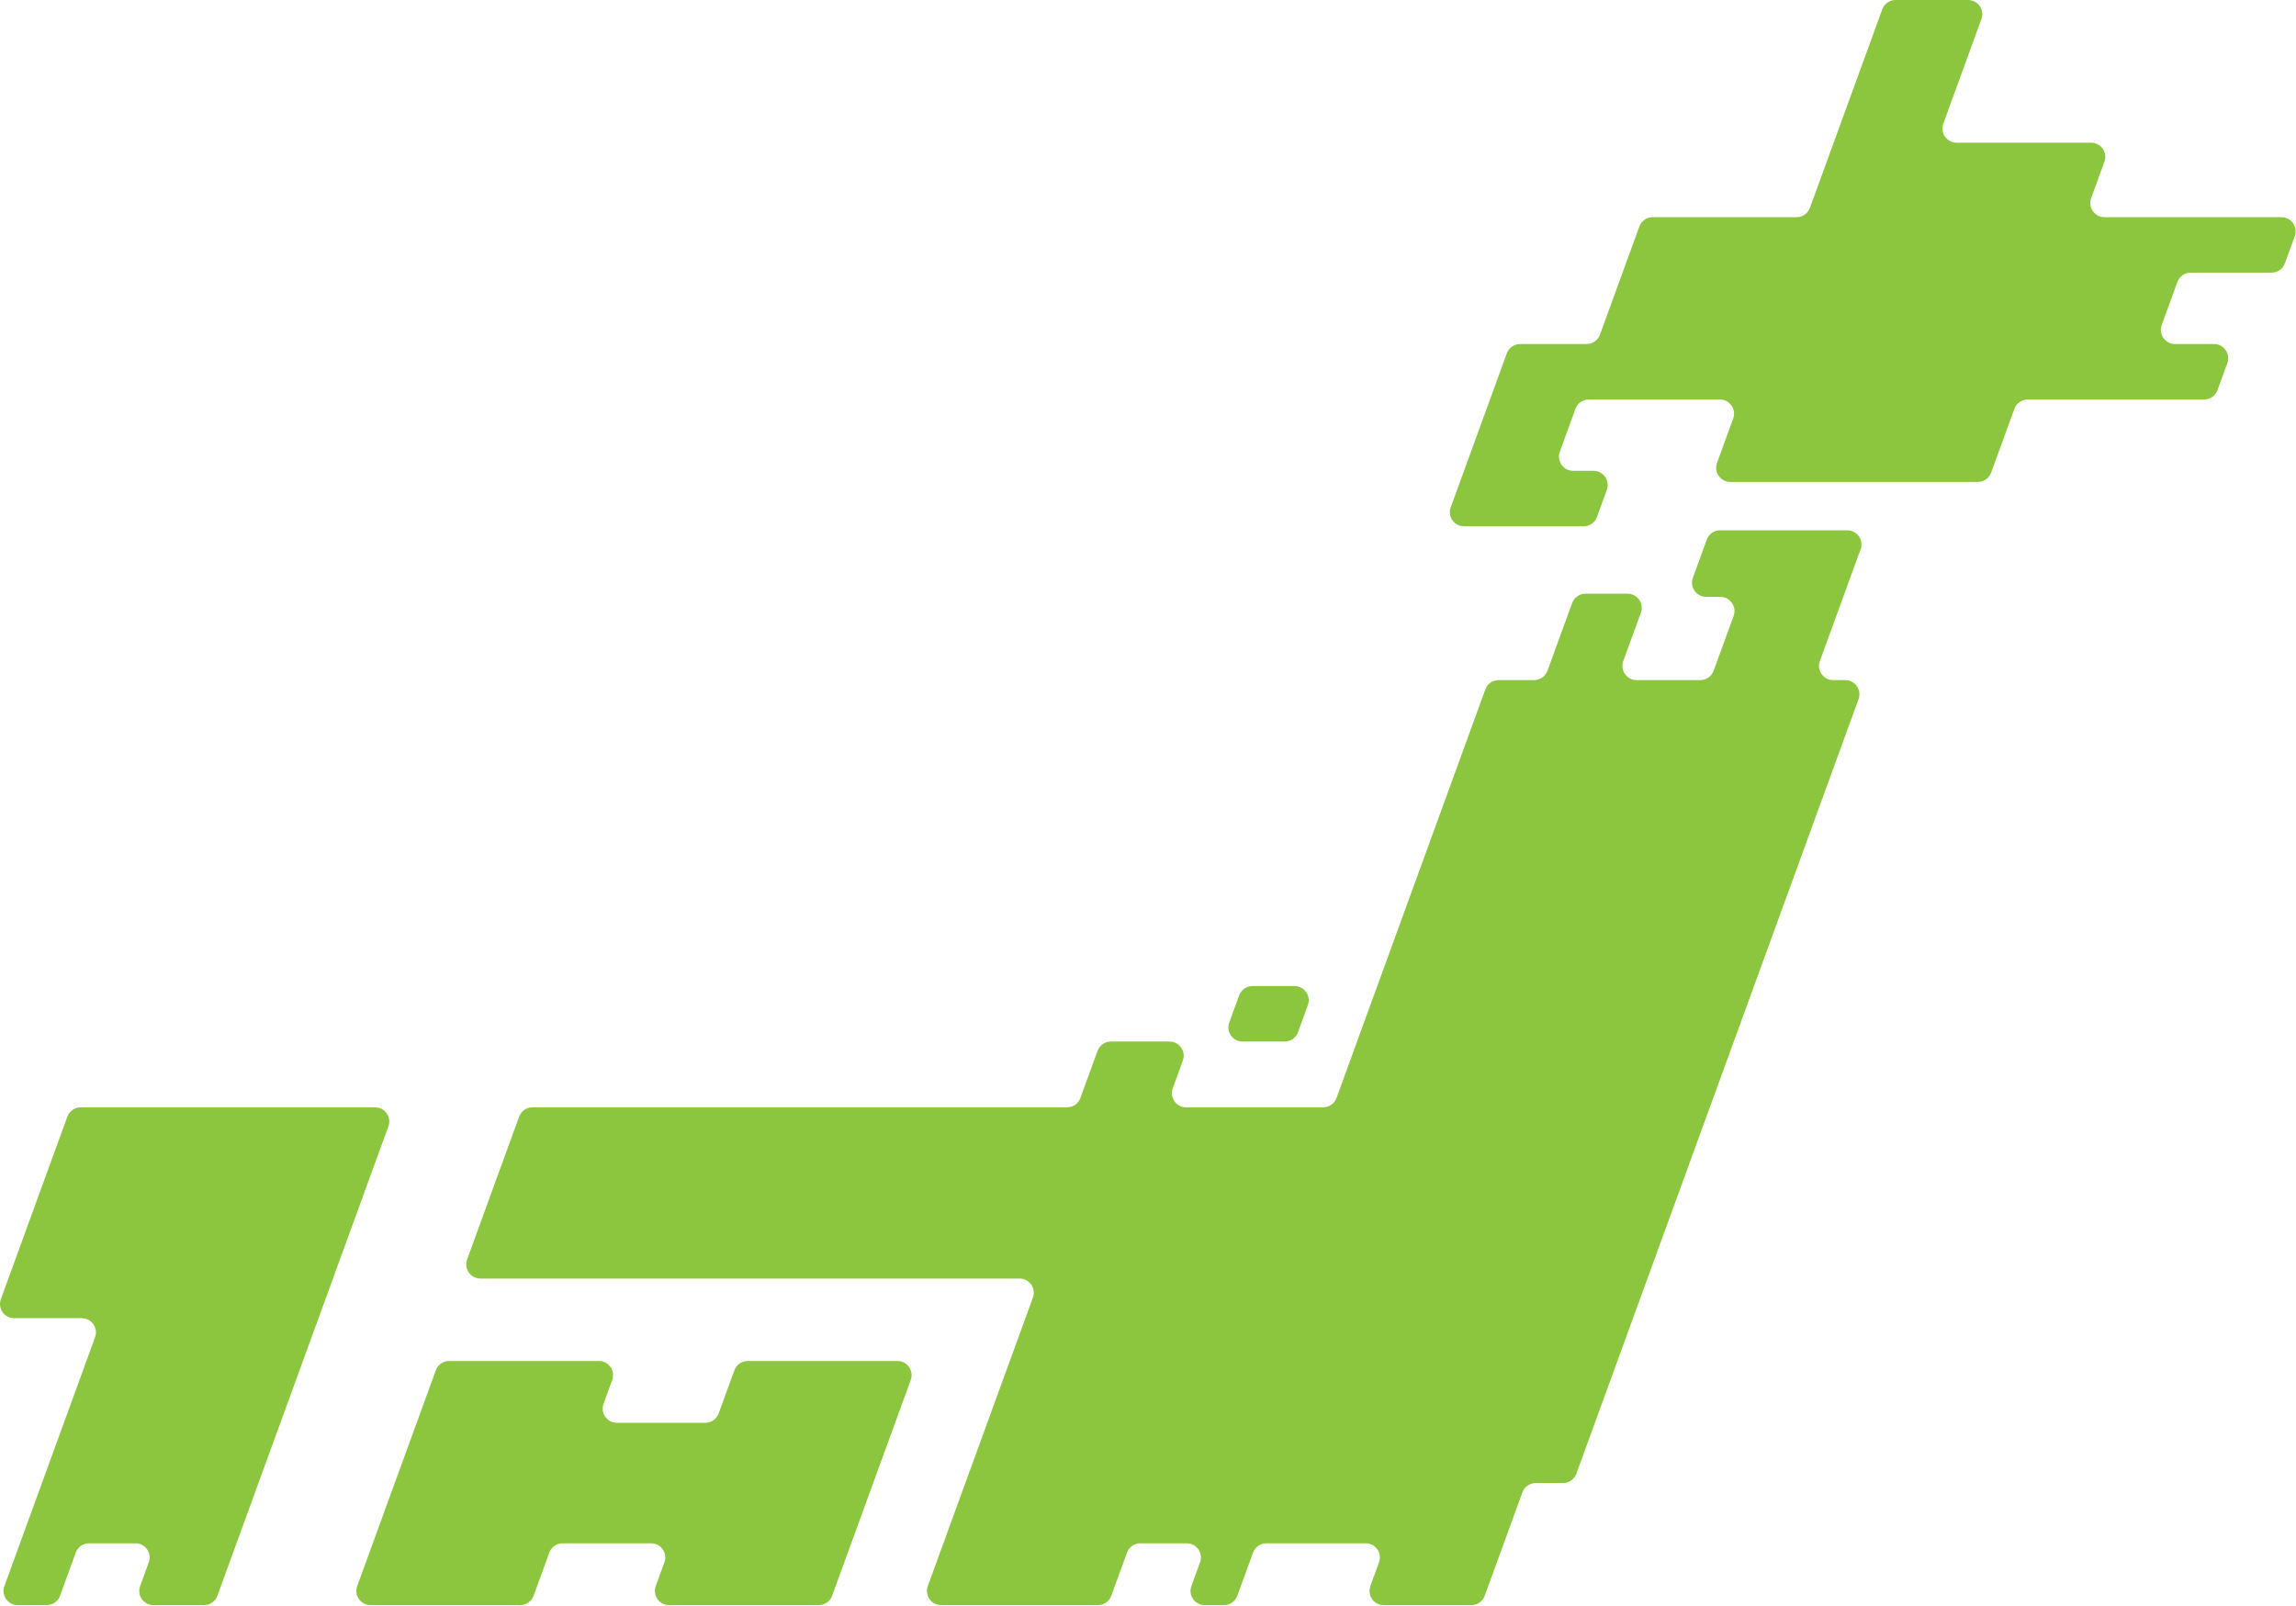 <svg width="709" height="496" viewBox="0 0 709 496" fill="none" xmlns="http://www.w3.org/2000/svg">
<path d="M88.708 342.003L88.709 342.003H24.916C23.074 342.003 21.429 343.154 20.799 344.883L0.268 401.247C-0.772 404.103 1.344 407.123 4.385 407.123H25.243C28.284 407.123 30.4 410.143 29.36 412.999L1.359 489.87C0.319 492.725 2.436 495.745 5.477 495.745H14.418C16.26 495.745 17.905 494.594 18.535 492.865L23.393 479.529C24.023 477.8 25.668 476.648 27.51 476.648H41.827C44.868 476.648 46.984 479.669 45.944 482.524L43.269 489.87C42.228 492.725 44.345 495.745 47.386 495.745H63.011C64.853 495.745 66.499 494.594 67.129 492.865L119.941 347.879C120.981 345.023 118.865 342.003 115.823 342.003H88.708Z" fill="#8CC63F"/>
<path d="M226.767 423.224L221.911 436.555C221.281 438.285 219.636 439.436 217.794 439.436H190.489C187.448 439.436 185.332 436.416 186.372 433.561L189.046 426.218C190.087 423.363 187.97 420.343 184.929 420.343H138.696C136.854 420.343 135.209 421.494 134.579 423.224L110.303 489.868C109.263 492.724 111.379 495.744 114.421 495.744H160.653C162.495 495.744 164.141 494.593 164.771 492.863L169.628 479.528C170.258 477.798 171.904 476.647 173.746 476.647H201.05C204.091 476.647 206.207 479.667 205.167 482.523L202.491 489.868C201.451 492.724 203.568 495.744 206.609 495.744H252.84C254.682 495.744 256.327 494.593 256.957 492.863L281.233 426.218C282.273 423.363 280.157 420.343 277.116 420.343H230.885C229.042 420.343 227.397 421.494 226.767 423.224Z" fill="#8CC63F"/>
<path d="M705.566 81.335L708.619 72.953C709.659 70.097 707.542 67.077 704.501 67.077H649.862C646.821 67.077 644.705 64.057 645.745 61.202L649.846 49.942C650.887 47.087 648.77 44.066 645.729 44.066H604.207C601.166 44.066 599.049 41.046 600.09 38.191L611.861 5.876C612.901 3.02 610.785 0 607.743 0H585.355C583.513 0 581.868 1.151 581.238 2.881L566.236 44.066L558.903 64.197C558.273 65.926 556.628 67.077 554.786 67.077H510.346C508.504 67.077 506.858 68.228 506.228 69.958L494.058 103.368C493.428 105.098 491.783 106.249 489.941 106.249H469.418C467.576 106.249 465.931 107.4 465.301 109.129L447.98 156.681C446.94 159.536 449.056 162.556 452.097 162.556H489.023C490.865 162.556 492.51 161.405 493.14 159.676L496.194 151.294C497.234 148.438 495.117 145.418 492.076 145.418H485.777C482.736 145.418 480.619 142.398 481.66 139.543L486.496 126.266C487.126 124.536 488.771 123.385 490.613 123.385H531.086C534.127 123.385 536.244 126.405 535.203 129.261L530.209 142.971C529.169 145.827 531.285 148.847 534.327 148.847H610.752C612.594 148.847 614.239 147.696 614.869 145.966L622.045 126.266C622.675 124.536 624.32 123.385 626.162 123.385H651.987L651.986 123.387H680.633C682.475 123.387 684.121 122.236 684.751 120.506L687.804 112.124C688.844 109.269 686.728 106.249 683.687 106.249H671.652C668.61 106.249 666.494 103.229 667.534 100.373L672.37 87.096C673 85.367 674.646 84.216 676.488 84.216H701.448C703.29 84.216 704.936 83.064 705.566 81.335Z" fill="#8CC63F"/>
<path d="M399.753 304.546H386.762C384.92 304.546 383.274 305.697 382.644 307.427L379.591 315.809C378.551 318.664 380.667 321.684 383.709 321.684H396.7C398.542 321.684 400.187 320.533 400.817 318.803L403.87 310.422C404.91 307.566 402.794 304.546 399.753 304.546Z" fill="#8CC63F"/>
<path d="M574.544 169.655C575.584 166.8 573.468 163.78 570.427 163.78H531.169C529.327 163.78 527.681 164.931 527.051 166.66L522.75 178.469C521.71 181.325 523.826 184.345 526.867 184.345H531.222C534.263 184.345 536.38 187.365 535.339 190.22L529.166 207.168C528.536 208.897 526.891 210.048 525.049 210.048H505.377C502.335 210.048 500.219 207.028 501.259 204.173L506.698 189.241C507.738 186.385 505.622 183.365 502.581 183.365H489.59C487.748 183.365 486.102 184.516 485.472 186.246L477.852 207.168C477.222 208.897 475.576 210.048 473.734 210.048H462.788C460.946 210.048 459.301 211.2 458.671 212.929L412.704 339.122C412.074 340.852 410.429 342.003 408.587 342.003H367.408L367.409 342.003H366.261C363.22 342.003 361.103 338.983 362.143 336.127L365.265 327.559C366.305 324.703 364.188 321.683 361.147 321.683H343.038C341.196 321.683 339.55 322.834 338.92 324.564L333.617 339.122C332.987 340.851 331.342 342.003 329.5 342.003H164.423C162.581 342.003 160.936 343.154 160.306 344.883L144.234 389.006C143.194 391.862 145.31 394.882 148.351 394.882H314.844C317.885 394.882 320.002 397.902 318.961 400.757L286.502 489.87C285.462 492.725 287.578 495.745 290.619 495.745H339.046C340.888 495.745 342.533 494.594 343.163 492.864L348.02 479.529C348.65 477.8 350.296 476.648 352.138 476.648H366.455C369.496 476.648 371.612 479.668 370.572 482.524L367.896 489.87C366.856 492.725 368.973 495.745 372.014 495.745H377.959C379.801 495.745 381.446 494.594 382.076 492.864L386.934 479.529C387.564 477.8 389.209 476.648 391.051 476.648H421.721C424.762 476.648 426.879 479.668 425.838 482.524L423.163 489.87C422.123 492.725 424.239 495.745 427.28 495.745H454.36C456.202 495.745 457.847 494.594 458.477 492.864L470.112 460.922C470.742 459.193 472.387 458.042 474.229 458.042H482.658C484.5 458.042 486.145 456.89 486.775 455.161L573.919 215.924C574.959 213.068 572.843 210.048 569.801 210.048H566.088C563.047 210.048 560.931 207.028 561.971 204.173L574.544 169.655Z" fill="#8CC63F"/>
</svg>
